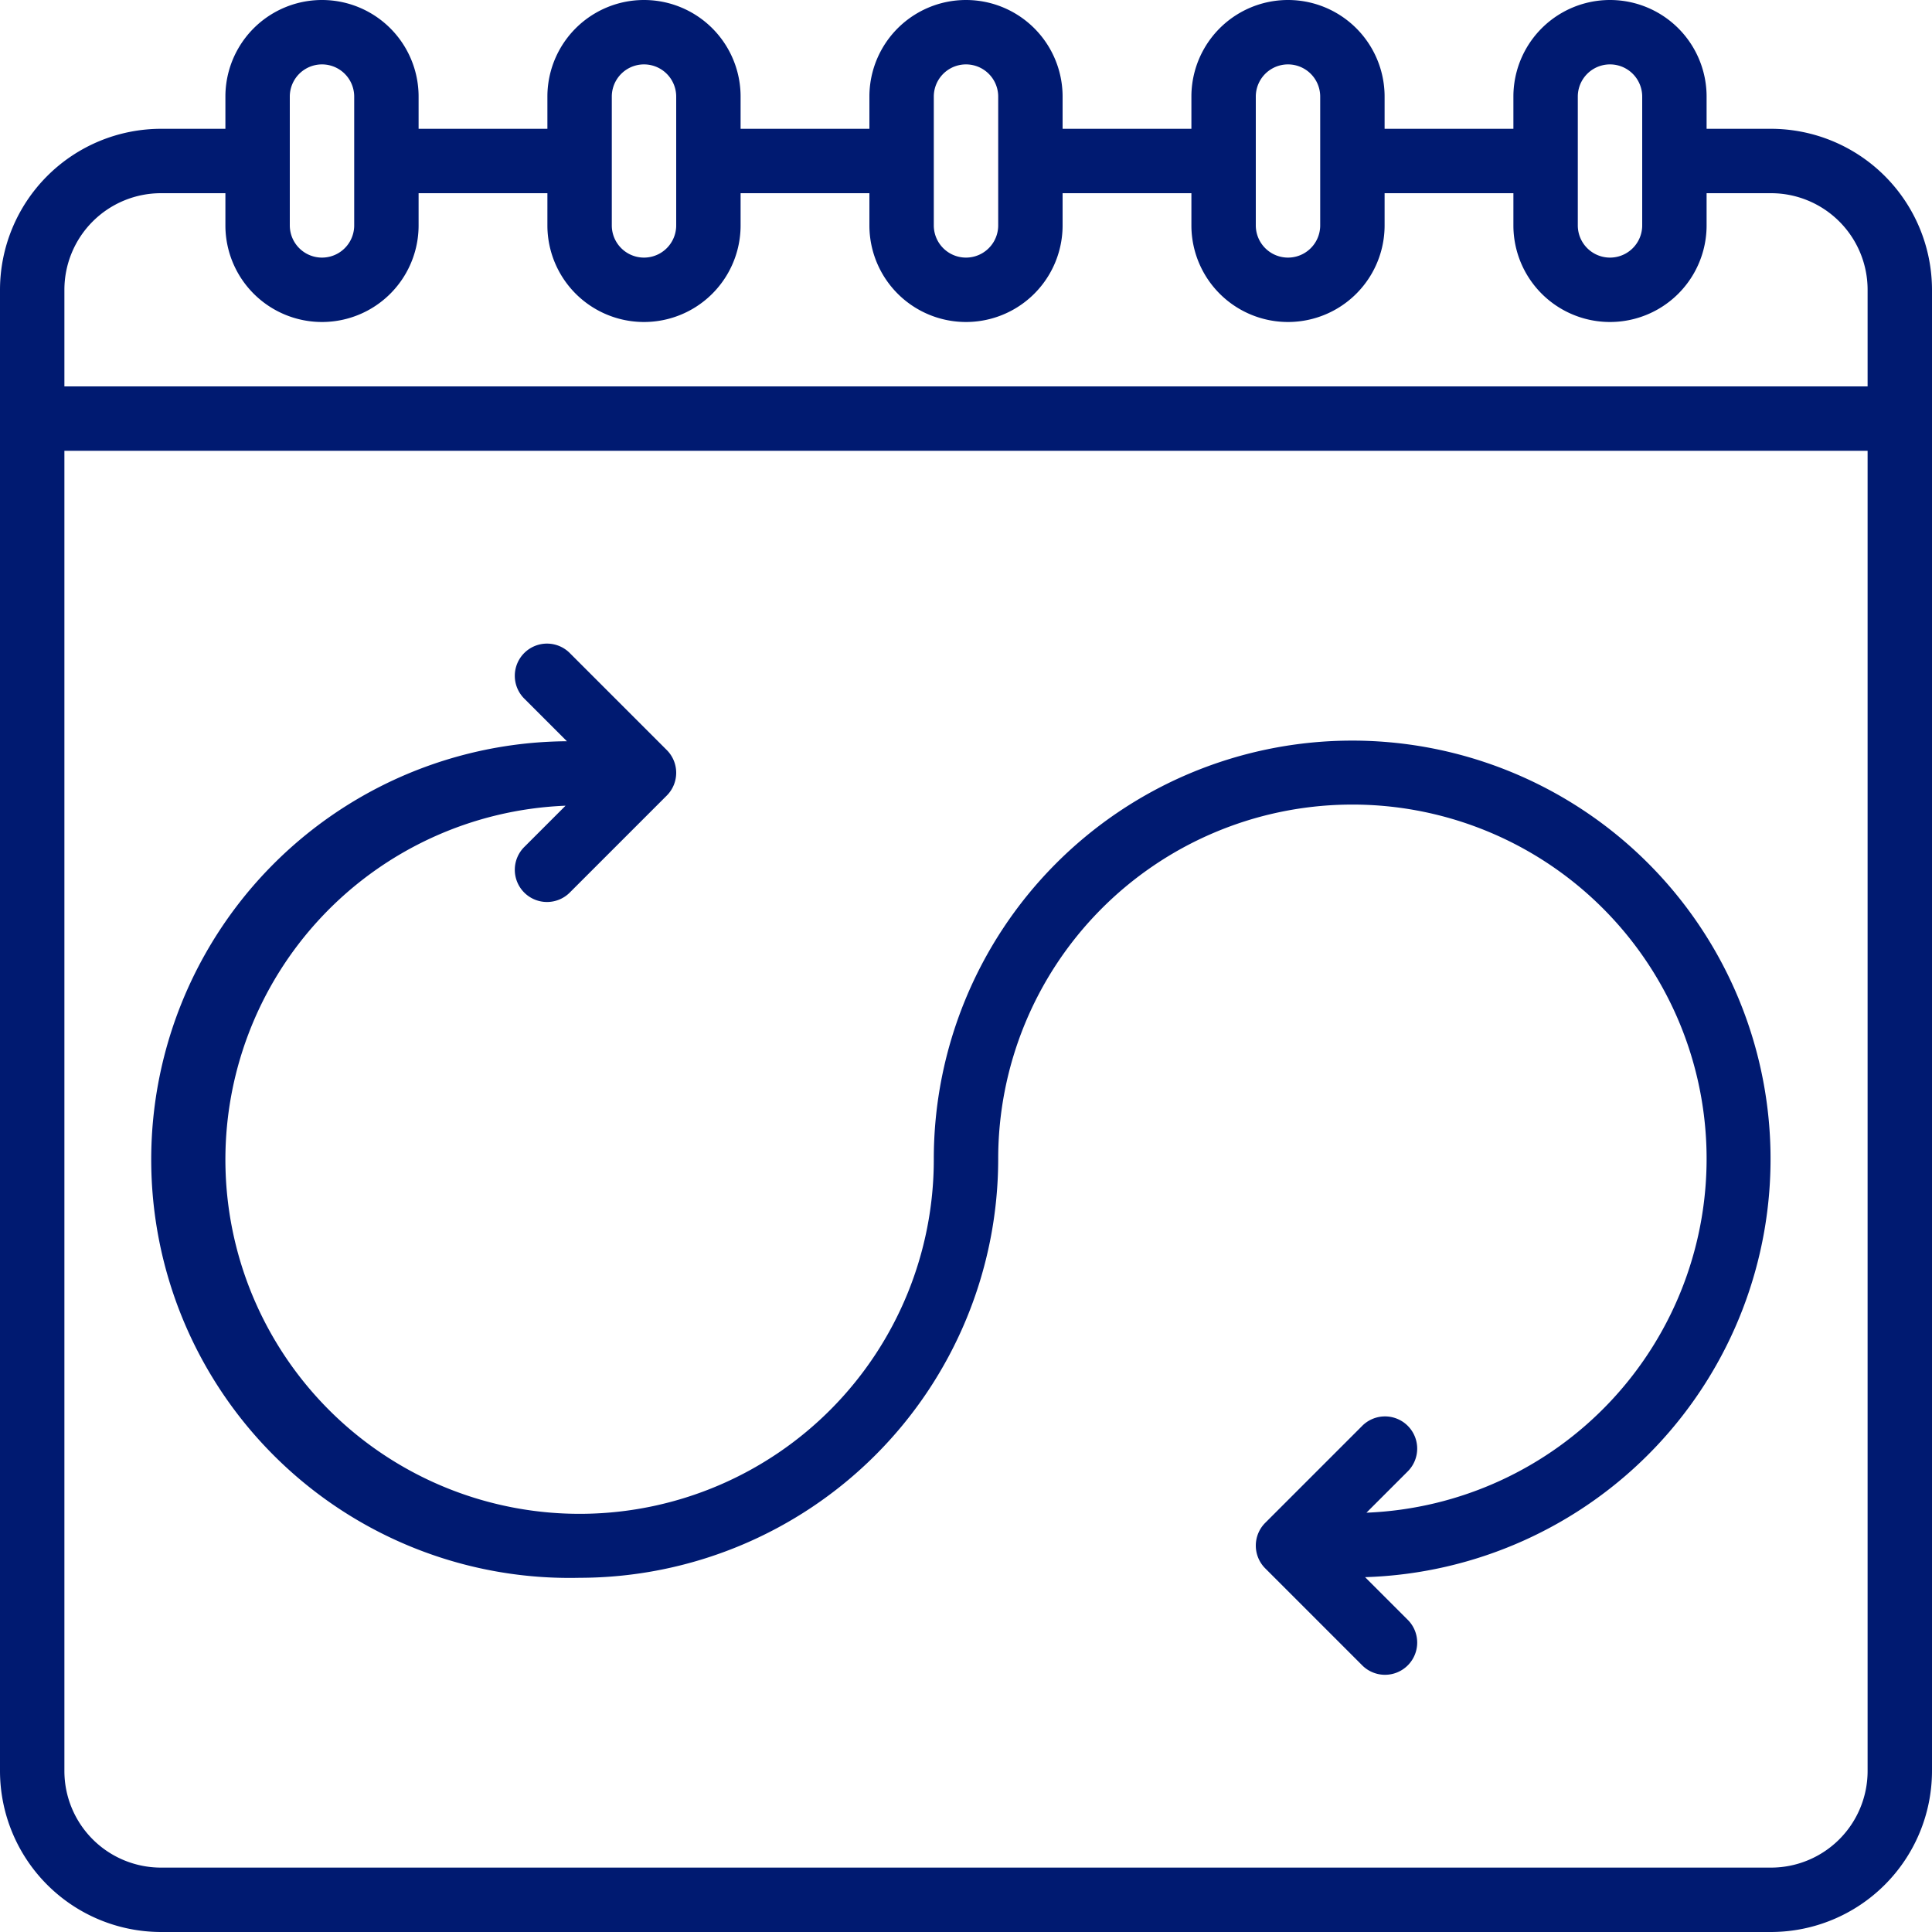 <svg id="icon-4" xmlns="http://www.w3.org/2000/svg" width="60" height="60" viewBox="0 0 60 60">
  <path id="Path_27942" data-name="Path 27942" d="M55,4H53V3a3,3,0,1,0-6,0V4H43V3a3,3,0,1,0-6,0V4H33V3a3,3,0,1,0-6,0V4H23V3a3,3,0,1,0-6,0V4H13V3A3,3,0,1,0,7,3V4H5A5.006,5.006,0,0,0,0,9V55a5.006,5.006,0,0,0,5,5H55a5.006,5.006,0,0,0,5-5V9a5.006,5.006,0,0,0-5-5ZM49,3a1,1,0,0,1,2,0V7a1,1,0,0,1-2,0ZM39,3a1,1,0,0,1,2,0V7a1,1,0,0,1-2,0ZM29,3a1,1,0,0,1,2,0V7a1,1,0,0,1-2,0ZM19,3a1,1,0,0,1,2,0V7a1,1,0,0,1-2,0ZM9,3a1,1,0,0,1,2,0V7A1,1,0,0,1,9,7ZM58,55a3,3,0,0,1-3,3H5a3,3,0,0,1-3-3V14H58Zm0-43H2V9A3,3,0,0,1,5,6H7V7a3,3,0,0,0,6,0V6h4V7a3,3,0,0,0,6,0V6h4V7a3,3,0,0,0,6,0V6h4V7a3,3,0,0,0,6,0V6h4V7a3,3,0,0,0,6,0V6h2a3,3,0,0,1,3,3Z" fill="#001a71"/>
  <path id="Path_27943" data-name="Path 27943" d="M18,49A13.015,13.015,0,0,0,31,36,11,11,0,1,1,42.436,46.978l1.271-1.271a1,1,0,1,0-1.414-1.414l-3,3a1,1,0,0,0,0,1.414l3,3a1,1,0,1,0,1.414-1.414L42.394,48.98A12.993,12.993,0,1,0,29,36,11,11,0,1,1,17.564,25.022l-1.271,1.271a1,1,0,1,0,1.414,1.414l3-3a1,1,0,0,0,0-1.414l-3-3a1,1,0,1,0-1.414,1.414l1.313,1.313A12.992,12.992,0,1,0,18,49Z" fill="#001a71"/>
</svg>
